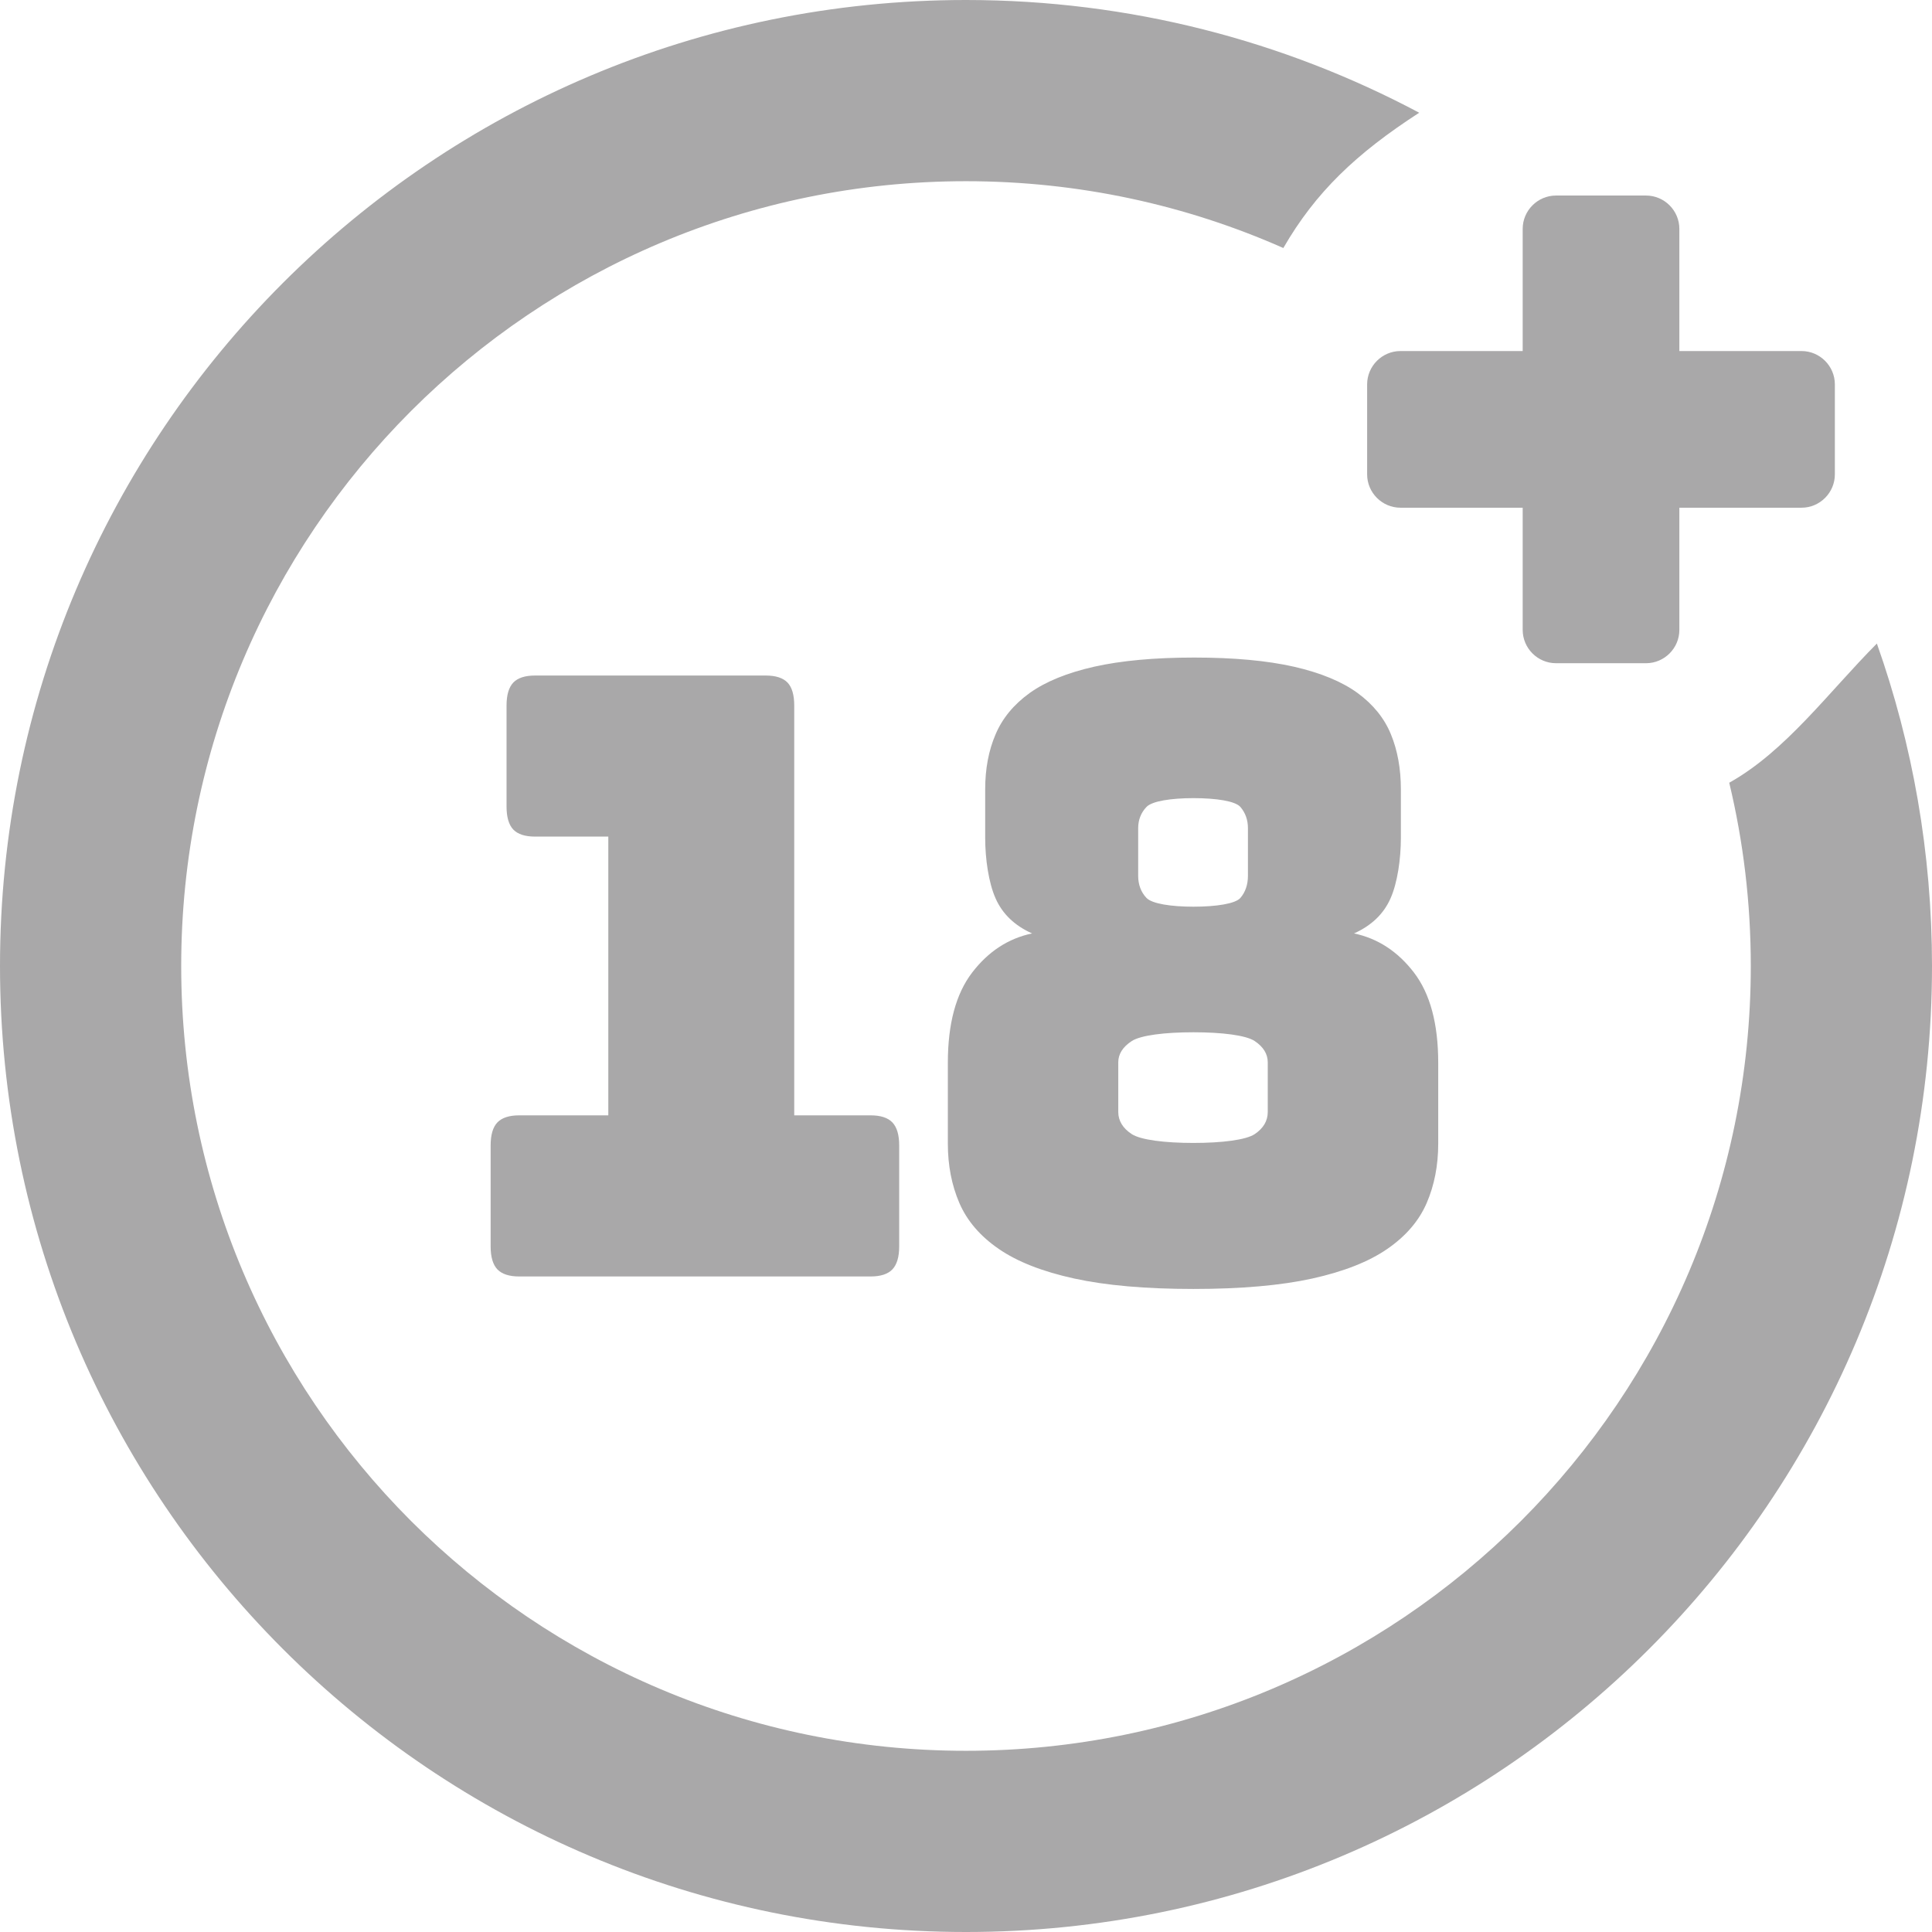 <svg width="43" height="43" viewBox="0 0 43 43" fill="none" xmlns="http://www.w3.org/2000/svg">
<g clip-path="url(#clip0_2193_14515)">
<path d="M21.5 0C25.145 0 28.578 0.909 31.587 2.509C30.186 3.416 29.281 4.276 28.563 5.52C26.404 4.565 24.014 4.033 21.5 4.033C16.676 4.033 12.309 5.989 9.148 9.148C5.989 12.309 4.033 16.676 4.033 21.5C4.033 26.324 5.989 30.691 9.148 33.852C12.309 37.011 16.676 38.967 21.5 38.967C26.324 38.967 30.691 37.011 33.852 33.852C37.011 30.691 38.967 26.324 38.967 21.5C38.967 20.095 38.801 18.729 38.487 17.421C39.745 16.718 40.696 15.407 41.773 14.323C42.568 16.568 43 18.984 43 21.5C43 27.436 40.593 32.812 36.702 36.702C32.812 40.593 27.436 43 21.5 43C15.564 43 10.188 40.593 6.297 36.702C2.407 32.812 0 27.436 0 21.5C0 15.564 2.407 10.188 6.297 6.297C10.188 2.407 15.564 0 21.5 0Z" fill="#A9A8A9"/>
<path d="M19.376 28.41H11.556C11.333 28.41 11.171 28.357 11.07 28.252C10.97 28.146 10.92 27.976 10.92 27.741V25.493C10.92 25.258 10.97 25.087 11.07 24.982C11.171 24.877 11.333 24.824 11.556 24.824H13.539V18.62H11.911C11.687 18.62 11.525 18.568 11.424 18.463C11.324 18.357 11.274 18.186 11.274 17.951V15.704C11.274 15.468 11.324 15.298 11.424 15.192C11.525 15.087 11.687 15.035 11.911 15.035H17.041C17.265 15.035 17.427 15.087 17.528 15.192C17.628 15.298 17.677 15.468 17.677 15.704V24.824H19.376C19.6 24.824 19.762 24.877 19.862 24.982C19.962 25.087 20.013 25.258 20.013 25.493V27.741C20.013 27.976 19.962 28.146 19.862 28.252C19.762 28.357 19.6 28.41 19.376 28.41ZM34.632 4.352H36.635C37.043 4.352 37.377 4.686 37.377 5.094V7.813H40.096C40.504 7.813 40.838 8.147 40.838 8.555V10.558C40.838 10.966 40.504 11.3 40.096 11.3H37.377V14.019C37.377 14.428 37.043 14.761 36.635 14.761H34.632C34.224 14.761 33.89 14.428 33.89 14.019V11.3H31.17C30.762 11.3 30.428 10.966 30.428 10.558V8.555C30.428 8.147 30.762 7.813 31.17 7.813H33.89V5.094C33.89 4.686 34.224 4.352 34.632 4.352ZM32.01 23.654V25.456C32.01 25.938 31.924 26.379 31.754 26.774C31.583 27.171 31.29 27.512 30.878 27.796C30.466 28.081 29.908 28.301 29.207 28.456C28.505 28.61 27.624 28.688 26.562 28.688C25.5 28.688 24.615 28.61 23.909 28.456C23.201 28.301 22.641 28.081 22.228 27.796C21.815 27.512 21.523 27.171 21.352 26.774C21.182 26.379 21.096 25.939 21.096 25.456V23.654C21.096 22.787 21.276 22.118 21.636 21.647C21.995 21.178 22.441 20.886 22.971 20.775C22.582 20.601 22.311 20.341 22.158 19.994C22.004 19.648 21.927 19.118 21.927 18.647V17.57C21.927 17.111 22.004 16.702 22.158 16.345C22.31 15.985 22.565 15.678 22.917 15.424C23.271 15.171 23.75 14.975 24.351 14.839C24.952 14.704 25.695 14.635 26.58 14.635C27.464 14.635 28.205 14.704 28.8 14.839C29.395 14.975 29.868 15.171 30.215 15.424C30.562 15.678 30.811 15.985 30.958 16.345C31.105 16.702 31.179 17.113 31.179 17.57V18.647C31.179 19.116 31.103 19.648 30.949 19.994C30.796 20.341 30.524 20.601 30.136 20.775C30.666 20.886 31.111 21.178 31.471 21.647C31.831 22.118 32.01 22.788 32.01 23.654ZM25.332 19.493C25.332 19.685 25.393 19.855 25.517 19.985C25.641 20.115 26.067 20.18 26.562 20.18C27.069 20.18 27.496 20.114 27.607 19.985C27.717 19.857 27.775 19.691 27.775 19.493V18.433C27.775 18.247 27.718 18.09 27.607 17.96C27.494 17.829 27.069 17.764 26.562 17.764C26.067 17.764 25.641 17.829 25.517 17.96C25.393 18.09 25.332 18.25 25.332 18.433V19.493ZM24.889 24.75C24.889 24.944 24.991 25.113 25.19 25.242C25.39 25.371 25.925 25.438 26.562 25.438C27.199 25.438 27.731 25.371 27.925 25.242C28.118 25.113 28.216 24.948 28.216 24.75V23.644C28.216 23.458 28.119 23.3 27.925 23.17C27.73 23.041 27.199 22.975 26.562 22.975C25.925 22.975 25.39 23.041 25.19 23.17C24.989 23.3 24.889 23.46 24.889 23.644V24.75Z" fill="#A9A8A9"/>
</g>
<defs>
<clipPath id="clip0_2193_14515">
<rect width="43" height="43" fill="white"/>
</clipPath>
</defs>
</svg>
